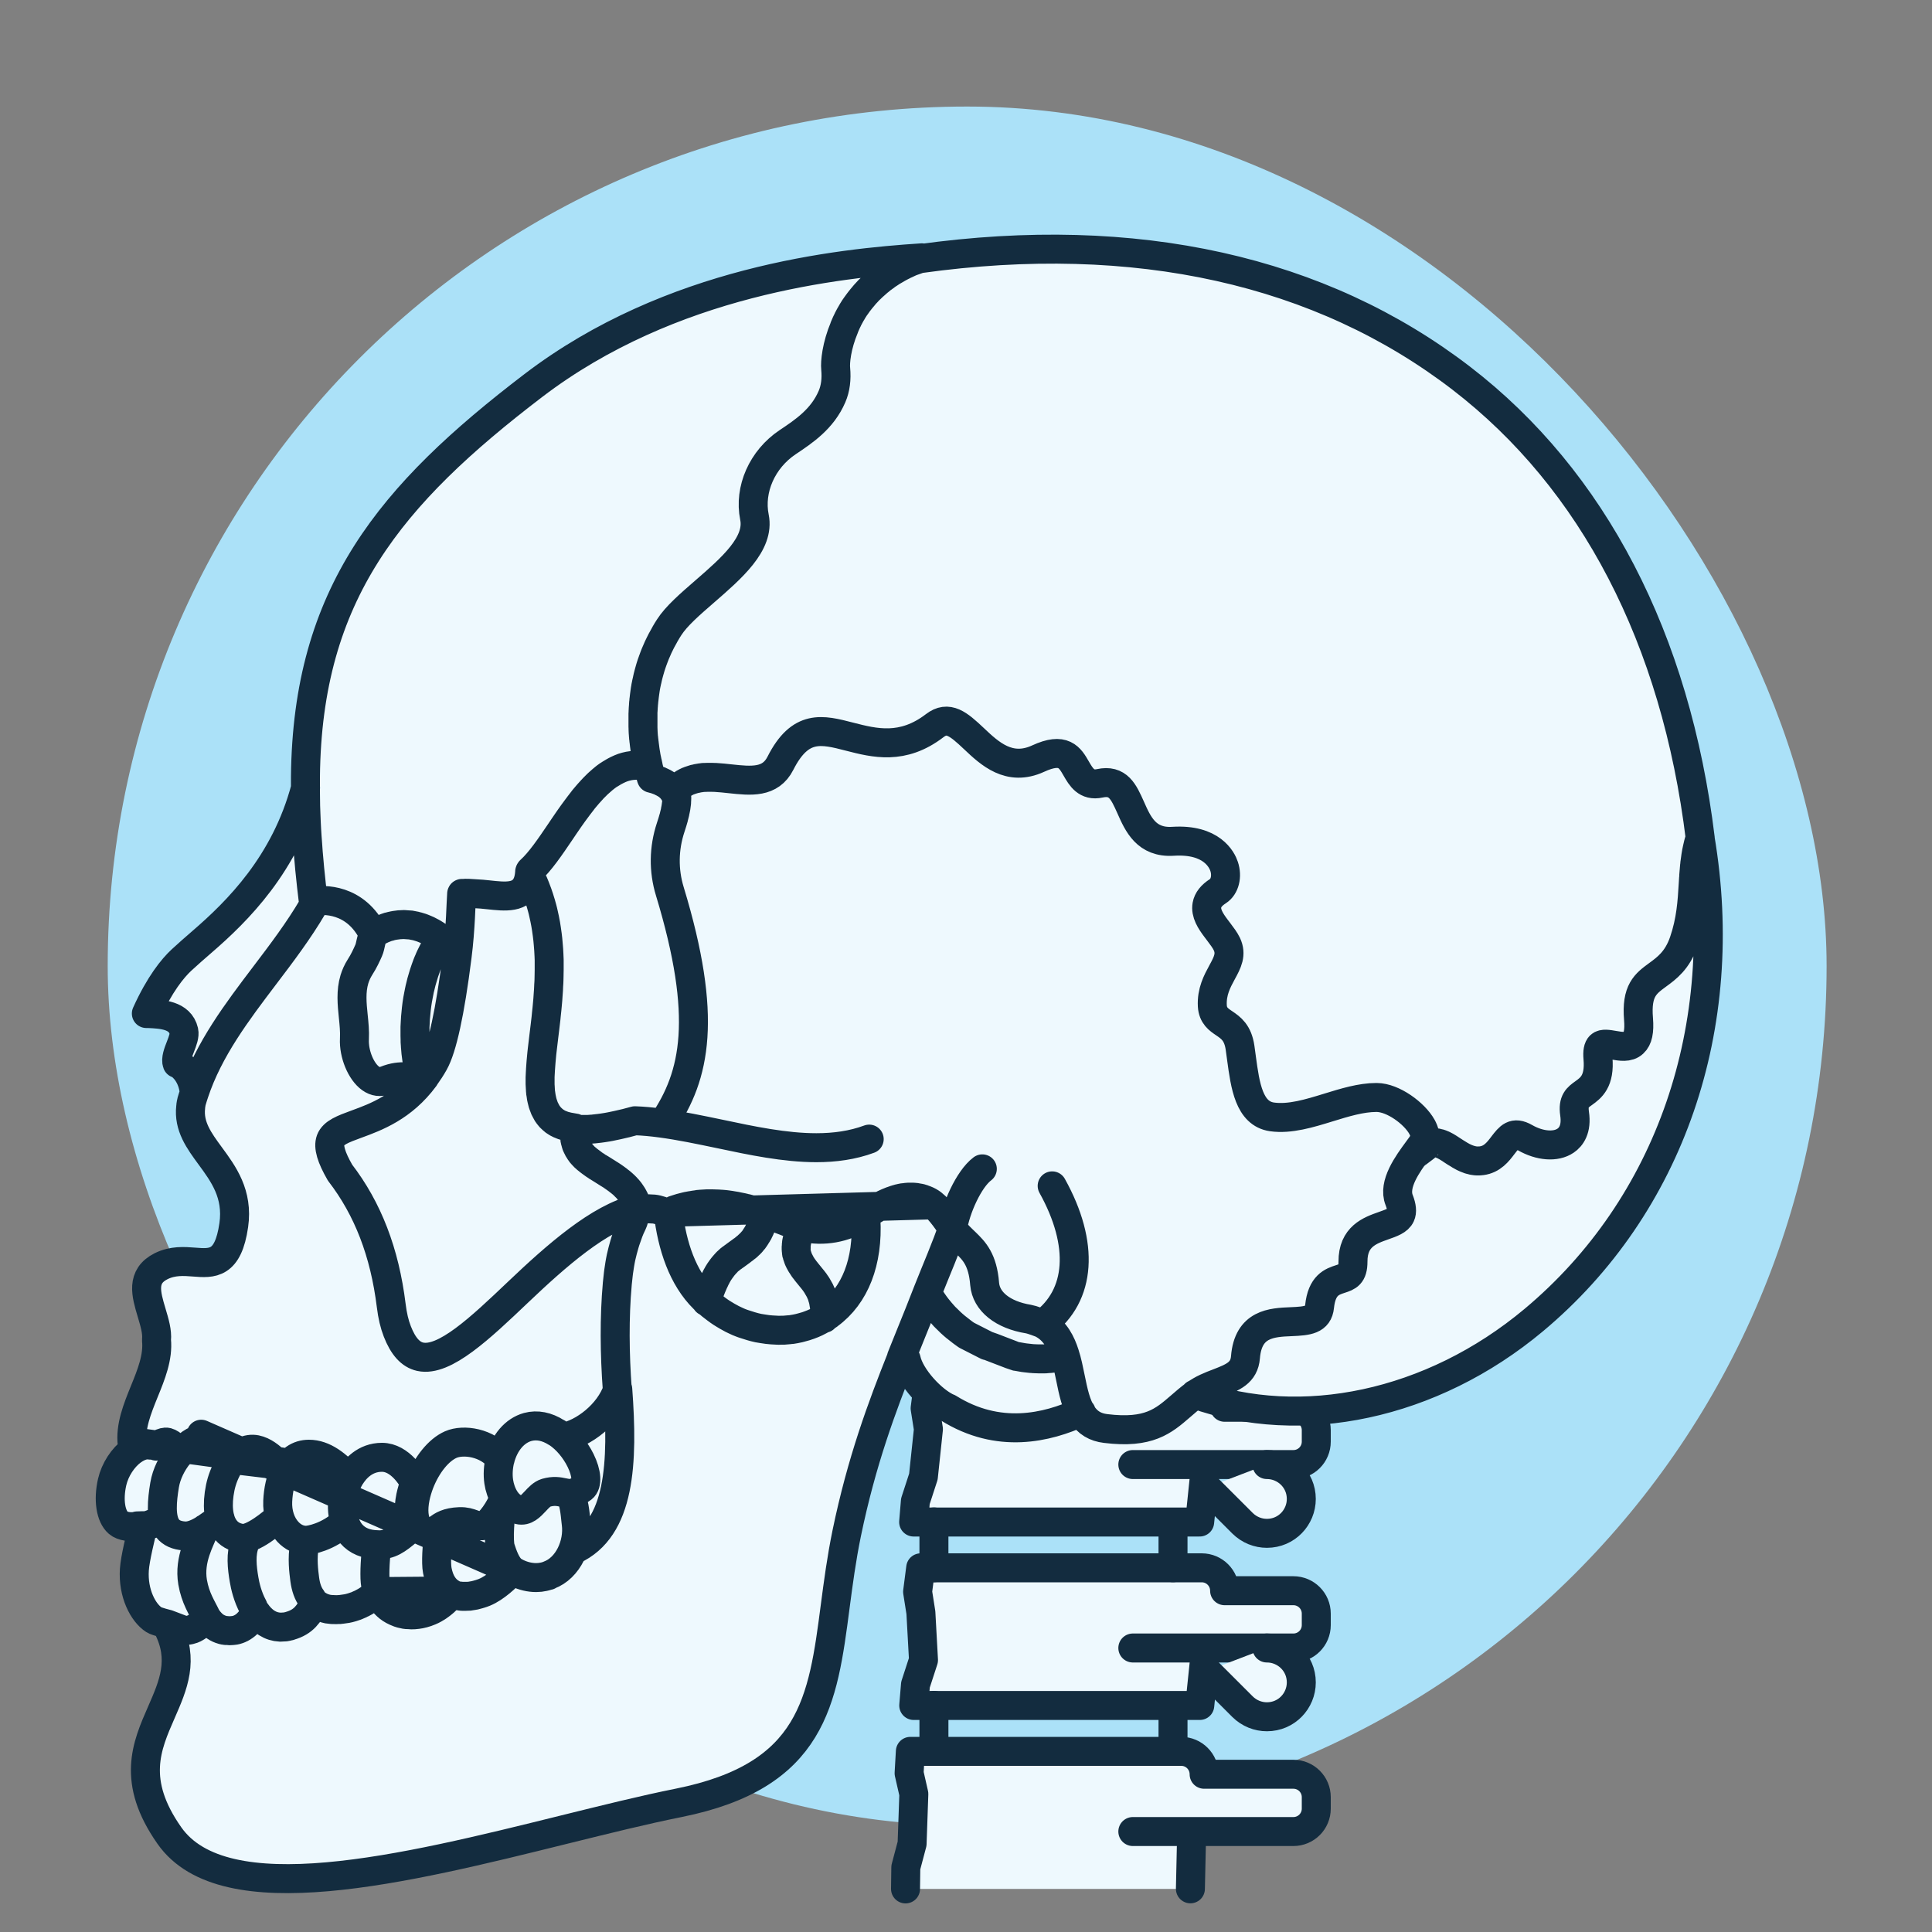 <?xml version="1.0" encoding="UTF-8"?>
<svg id="Layer_2" data-name="Layer 2" xmlns="http://www.w3.org/2000/svg" viewBox="0 0 200 200">
  <rect x="0" y="0" width="200" height="200" fill="#808080" stroke="none"/>
  <defs>
    <style>
      .cls-1, .cls-2 {
        fill: #eef9fe;
      }

      .cls-1, .cls-3 {
        stroke: #132c3f;
        stroke-linecap: round;
        stroke-linejoin: round;
        stroke-width: 3px;
      }

      .cls-4 {
        fill: #abe1f8;
      }

      .cls-4, .cls-2 {
        stroke-width: 0px;
      }

      .cls-3 {
        fill: none;
      }
    </style>
  </defs>
  <rect class="cls-2" x="93.74" y="187.99" width="29.55" height="7.55"/>
  <rect class="cls-4" x="11.15" y="11.03" width="177.94" height="177.94" rx="88.97" ry="88.97"/>
  <line class="cls-1" x1="121.43" y1="176.54" x2="121.43" y2="181.29"/>
  <path class="cls-1" d="m117.27,170.6h16.62c1.31,0,2.37-1.06,2.37-2.37v-1.19c0-1.31-1.06-2.37-2.37-2.37h-7.12c0-1.31-1.06-2.37-2.37-2.37h-29.09l-.32,2.48.34,2.16.27,4.91-.83,2.55-.18,2.15h29.61l.6-5.78"/>
  <line class="cls-1" x1="123.23" y1="195.53" x2="123.36" y2="189.67"/>
  <path class="cls-1" d="m117.27,189.6h16.62c1.31,0,2.37-1.06,2.37-2.37v-1.19c0-1.31-1.06-2.37-2.37-2.37h-9.24c0-1.31-1.06-2.37-2.37-2.37h-28.04l-.13,2.26.49,2.15-.18,5.15-.65,2.45-.03,2.23"/>
  <path class="cls-1" d="m131.15,170.6c1.91,0,3.56,1.53,3.56,3.56,0,1.91-1.53,3.56-3.56,3.56-.91,0-1.82-.35-2.52-1.04l-3.7-3.7"/>
  <line class="cls-1" x1="96.68" y1="176.54" x2="96.68" y2="181.29"/>
  <line class="cls-1" x1="121.43" y1="157.55" x2="121.43" y2="162.29"/>
  <path class="cls-1" d="m117.27,151.61h16.62c1.31,0,2.37-1.06,2.37-2.37v-1.19c0-1.31-1.06-2.37-2.37-2.37h-7.12c0-1.31-1.06-2.37-2.37-2.37h-28.31l-.32,2.48.34,2.16-.52,4.91-.83,2.55-.18,2.15h29.61l.6-5.78"/>
  <path class="cls-1" d="m131.15,151.61c1.91,0,3.56,1.53,3.56,3.56,0,1.91-1.53,3.56-3.56,3.56-.91,0-1.82-.35-2.52-1.04l-3.7-3.7"/>
  <line class="cls-1" x1="96.68" y1="157.55" x2="96.68" y2="162.29"/>
  <g>
    <path class="cls-2" d="m86.49,27.65s50.91-10.47,73.33,19.66,16.69,57.34,14.84,64.68c-1.84,7.34-15.24,38.99-50.22,32.53,0,0-10.03,5.47-12.59,2.39,0,0-14.01,1.96-14.65-1.17s-4.19-4.61-4.19-4.61l-6.2,21.97-3,14.49-4.7,6.37-24.5,6.37-18.69,3.74h-10.97l-5.27-1.89s-6.7-7.68-4.25-12.44c3.79-7.39.37-12.05.37-12.05l-4.32-12.68,4.64-15.93-1.16-7.07,2.36-1.18,5.16-.43,1.51-6.33-4.38-9.14-1.22-6.02.27-2.75-3.24-1.78,2.54-4.21,9.98-10.53,3.58-9.16.62-7.82s7.01-38.69,54.33-45Z"/>
    <path class="cls-3" d="m69.89,82.23s-.03-.05-.04-.07c-.05-.09-.1-.17-.15-.25-.03-.04-.06-.07-.08-.11-.05-.06-.1-.12-.15-.18-.04-.04-.07-.07-.11-.11-.06-.05-.11-.1-.17-.15-.04-.03-.09-.07-.14-.1-.06-.05-.13-.09-.2-.13-.05-.03-.1-.06-.15-.09-.08-.04-.17-.08-.25-.12-.05-.02-.09-.05-.14-.07-.14-.06-.28-.11-.43-.16-.05-.02-.1-.03-.15-.04-.09-.03-.19-.06-.29-.08,0-.01-.01-.03-.02-.05,0-.02-.01-.04-.02-.07-.01-.04-.03-.09-.04-.14,0-.01,0-.03-.01-.04-.02-.05-.03-.11-.05-.17,0-.03-.02-.06-.02-.08-.01-.05-.03-.1-.04-.15,0-.03-.02-.07-.03-.1-.01-.05-.03-.11-.04-.16-.01-.04-.02-.08-.03-.13-.01-.06-.03-.11-.04-.18-.01-.05-.02-.1-.03-.15-.01-.06-.03-.12-.04-.19-.01-.05-.02-.11-.04-.16-.01-.07-.03-.13-.04-.2-.01-.06-.02-.12-.04-.18-.01-.07-.03-.14-.04-.22-.01-.06-.02-.13-.03-.19-.01-.08-.03-.15-.04-.23-.01-.07-.02-.14-.03-.21-.01-.08-.02-.16-.03-.24-.01-.07-.02-.15-.03-.22-.01-.08-.02-.17-.03-.26,0-.08-.02-.15-.03-.23,0-.09-.02-.18-.03-.27,0-.08-.01-.16-.02-.24,0-.1-.01-.2-.02-.29,0-.08-.01-.16-.01-.24,0-.11,0-.22-.01-.33,0-.07,0-.14,0-.22,0-.16,0-.32,0-.48,0-.06,0-.12,0-.19,0-.16,0-.32,0-.49,0-.08,0-.16.01-.23,0-.12.01-.25.02-.37,0-.09.01-.18.02-.26,0-.12.02-.24.03-.36,0-.09.02-.19.03-.28.01-.12.03-.23.04-.35.01-.1.03-.2.04-.3.02-.12.03-.23.05-.35.02-.1.04-.2.05-.3.02-.12.04-.24.07-.35.02-.1.04-.21.07-.31.03-.12.05-.24.08-.36.03-.1.05-.21.08-.31.03-.12.07-.24.1-.36.03-.1.06-.21.09-.31.04-.12.08-.25.12-.37.04-.1.07-.21.11-.31.04-.13.09-.25.14-.38.04-.1.08-.21.12-.31.05-.13.11-.26.17-.39.04-.1.09-.2.13-.3.06-.14.13-.27.2-.41.05-.09.09-.19.14-.28.08-.15.16-.3.25-.45.04-.08.08-.16.13-.24.13-.23.27-.46.42-.69.74-1.16,2.16-2.39,3.67-3.7,2.81-2.44,5.72-4.96,5.16-7.7-.58-2.88.8-6,3.43-7.76,1.69-1.13,3.6-2.4,4.6-4.73.36-.84.48-1.8.38-2.88-.07-.67.09-2.36.9-4.28,0,0,0-.01,0-.02.05-.12.11-.25.16-.37,0-.02.01-.03.02-.05.06-.12.11-.24.17-.35.01-.02.02-.05.03-.07.05-.11.11-.21.17-.32.02-.04.04-.07.06-.11.05-.1.11-.2.17-.29.03-.05.05-.09.08-.14.05-.09.11-.18.17-.27.04-.06.07-.11.11-.16.06-.08.12-.16.18-.25.04-.06.08-.12.13-.18.06-.07.12-.15.17-.22.05-.07.1-.13.16-.2.06-.07.12-.14.17-.2.06-.07.12-.14.18-.22.06-.06.12-.13.18-.19.07-.08.14-.15.21-.23.06-.06.12-.11.18-.17.08-.08.16-.16.24-.23.06-.05.12-.11.18-.16.09-.08.18-.16.27-.24.05-.05.11-.09.17-.14.1-.08.2-.17.3-.25.05-.04.11-.08.17-.12.11-.08.22-.17.34-.25.05-.04.11-.07.16-.11.12-.08.25-.17.38-.25.05-.03.11-.07.17-.1.13-.08.27-.16.41-.24.05-.03.11-.06.16-.09.15-.08.29-.16.45-.23.05-.03.11-.05.16-.08.16-.08.32-.15.49-.23.05-.02.11-.05.17-.07.16-.07.7-.24.87-.31,22.42-3.13,41.57,1.22,56.08,12.38,13.66,10.51,22.21,26.98,24.73,47.63m-120.87,4.42c.02.06.05.11.08.17.07.16.13.33.2.49.08.19.15.38.22.58.06.17.11.33.17.5.06.19.12.39.18.58.05.17.09.33.14.5.05.19.1.38.14.58.04.17.07.33.11.5.04.19.08.38.11.57.03.17.06.33.08.5.03.19.06.38.08.57.02.17.04.33.06.5.02.19.04.38.05.57.01.17.03.33.04.49.01.19.02.38.03.57,0,.16.01.33.02.49,0,.19,0,.38,0,.56,0,.16,0,.32,0,.48,0,.19,0,.37-.01.56,0,.16,0,.32-.01.48,0,.19-.02.37-.03.55,0,.16-.01.31-.02.47-.01.19-.03.37-.04.55-.01.15-.02.3-.03.45-.02.18-.03.37-.05.55-.01.14-.03.29-.04.43-.02.19-.04.37-.06.56-.01.14-.03.27-.04.41-.02.2-.05.4-.07.6-.01.11-.03.23-.04.34-.04.31-.07.61-.11.9-.06.49-.12.97-.17,1.43-.01.12-.03.24-.04.36-.02.15-.03.29-.04.43-.01.14-.03.29-.04.43-.01.14-.02.27-.03.4-.01.14-.02.29-.03.42,0,.13-.01.25-.02.37,0,.14-.02.28-.02.41,0,.12,0,.23,0,.35,0,.13,0,.27,0,.39,0,.11.01.22.02.33,0,.13.01.25.02.37,0,.1.02.2.04.3.01.12.03.24.05.35.02.1.04.19.06.28.02.11.05.22.08.32.03.09.06.17.09.26.03.1.07.2.11.29.04.08.08.16.12.23.05.09.09.18.14.26.05.07.1.14.15.21.06.08.12.15.18.22.06.06.13.12.19.18.07.06.14.13.22.19.07.05.15.1.23.15.09.05.17.11.27.15.09.04.18.08.27.11.1.04.2.08.32.11.1.03.21.05.32.08.08.02.65.11.73.13m6.39,8.39c-3.86.9-8.32,4.83-12.28,8.6-3.92,3.73-7.63,7.24-10.13,6.69-1-.22-1.77-1.08-2.37-2.62-.3-.77-.5-1.62-.63-2.68-.68-5.51-2.42-10.02-5.3-13.76-.92-1.6-1.23-2.66-.98-3.36.29-.78,1.29-1.15,2.68-1.66,2.02-.74,4.79-1.76,7.05-4.82,0,0,0-.01,0-.02.02-.02.04-.04.05-.07.1-.14.2-.29.3-.44.05-.08.11-.15.16-.23.16-.24.31-.5.46-.76.86-1.52,1.67-5.23,2.4-11.02.37-2.87.4-5.7.47-6.49m-2.44,5.03s.23-.45.24-.44c-.06.09-.33.65-.39.75-.07.12-.15.24-.22.36-.08.13-.15.27-.22.41-.07.13-.13.25-.19.38-.07.14-.13.29-.19.44-.06.13-.12.26-.17.4-.06.15-.11.31-.17.47-.05.14-.1.27-.14.41-.05.16-.1.33-.15.5-.04.14-.08.27-.12.41-.05.18-.09.35-.13.53-.03.13-.07.26-.09.39-.04.21-.08.41-.12.62-.02.11-.04.21-.06.32-.05.31-.1.63-.13.94-.01.1-.02.21-.03.31-.02.21-.04.42-.06.63,0,.13-.01.25-.02.38-.01.19-.02.37-.03.56,0,.13,0,.26,0,.39,0,.18,0,.35,0,.53,0,.13,0,.26.01.39,0,.17,0,.34.02.5,0,.13.02.25.03.38.01.16.03.33.04.49.01.12.03.24.05.37.02.16.04.31.06.46.02.12.04.23.06.35.03.15.05.29.09.44.02.11.05.22.08.32.02.1.05.2.07.3-.59.21-1.04.21-1.5.22-.58,0-1.17.02-2.07.38-.52.21-1.04.15-1.53-.2-1-.71-1.76-2.54-1.68-4.09.04-.78-.04-1.58-.12-2.35-.13-1.27-.26-2.57.12-3.83.13-.42.31-.83.57-1.24.43-.67.68-1.24.91-1.75.19-.42.27-1.33.49-1.66m8.25,1.64s-.09-.1-.13-.15c-.02-.02-.04-.04-.06-.07-.1-.11-.21-.23-.34-.35-.03-.03-.06-.06-.09-.08-.13-.12-.27-.25-.42-.38,0,0,0,0,0,0h0c-.08-.07-.17-.14-.27-.22-.03-.02-.07-.05-.1-.07-.07-.05-.15-.11-.24-.17-.04-.03-.09-.06-.13-.09-.09-.06-.19-.12-.29-.18-.04-.02-.08-.05-.12-.07-.14-.08-.29-.16-.44-.23-.04-.02-.09-.04-.14-.06-.12-.05-.23-.1-.36-.15-.06-.02-.13-.05-.19-.07-.12-.04-.24-.08-.36-.11-.06-.02-.13-.04-.19-.05-.18-.04-.37-.08-.56-.11-.03,0-.06,0-.09,0-.18-.02-.35-.03-.54-.04-.03,0-.05,0-.08,0-.29,0-.59.03-.89.08-.04,0-.07.01-.11.02-.17.03-.35.08-.53.13,0,0-.02,0-.03,0-.17.05-.34.12-.51.19-.04.02-.08.03-.12.05-.18.08-.36.17-.54.28-.02.01-.04.02-.05.03-.11.07-.22.13-.34.21-1.85-3.77-5.23-3.57-6.22-3.42-.04-.29-.07-.57-.1-.85-.03-.26-.06-.52-.09-.77-.04-.32-.07-.64-.1-.96-.03-.25-.06-.51-.08-.76-.03-.31-.06-.6-.08-.91-.02-.26-.05-.52-.07-.77-.02-.29-.04-.57-.06-.86-.02-.26-.04-.52-.06-.78-.02-.27-.03-.54-.05-.8-.01-.27-.03-.54-.04-.8-.01-.25-.02-.5-.03-.76-.01-.27-.02-.54-.03-.81,0-.26-.01-.51-.01-.76,0-.26-.01-.52-.01-.77,0-.5,0-1,0-1.5h0c.19-18.96,8.79-29.21,23.59-40.51,14.24-10.87,31.63-12.66,40.22-13.22m-28.71,52.6c-.21-.04-.42-.06-.63-.07-.02,0-.03,0-.05,0-.21,0-.41,0-.61.03-.01,0-.02,0-.04,0-.2.02-.39.06-.58.11-.01,0-.03,0-.04.01-.19.05-.37.11-.55.19-.02,0-.05.02-.07.03-.17.07-.34.16-.51.25-.03.02-.06.03-.09.05-.16.09-.32.19-.48.29-.04.02-.07.05-.11.07-.15.1-.3.22-.45.34-.04.03-.08.06-.12.1-.14.12-.28.24-.42.37-.04.04-.09.08-.13.12-.14.13-.27.26-.4.4-.04.05-.09.09-.13.14-.13.14-.26.28-.39.43-.04.05-.09.1-.13.15-.13.15-.25.3-.38.45-.04.05-.08.1-.12.16-.12.16-.25.32-.37.48-.04.05-.08.1-.12.16-.12.17-.25.33-.37.5-.04.05-.07.1-.11.15-.12.17-.25.35-.37.52-.03.04-.06.09-.09.13-.12.18-.25.36-.37.54-.03.04-.06.09-.09.13-.12.18-.25.37-.37.55-1.09,1.61-2.12,3.13-3.14,4.05,0,0,0,0,0,.01-.01.01-.03.03-.04.05,0,0-.01.01-.01.02,0,.01,0,.03-.01.04,0,0,0,.01,0,.02,0,0,0,.01,0,.02-.06.94-.34,1.59-.86,2-1.09.86-3.01.3-4.75.24-.56-.02-.89-.09-1.4-.02-.06,0,.05-.04,0,0m-27.71,20.63c-.14-1.77-1.17-2.76-1.61-2.97-.06-.03-.15-.07-.16-.07-.17-.43.1-1.13.34-1.74.23-.6.45-1.17.35-1.61-.39-1.68-2.31-1.76-3.7-1.82-.06,0-.12,0-.18,0,1.38-3.05,2.73-4.69,3.63-5.53.67-.62,1.38-1.24,2.13-1.89,3.66-3.16,8.63-8.06,10.72-15.95m-8.11,69.47,5.67.68,6.83.58-21.92-2.98c-.14.06-.27.15-.41.23-.23-1.84.52-3.69,1.25-5.49.71-1.74,1.44-3.54,1.26-5.32.09-.86-.2-1.81-.5-2.82-.58-1.94-1.13-3.77.99-4.83,1.2-.59,2.37-.5,3.4-.42,1.89.15,3.52.27,4.11-3.83.46-3.23-1.08-5.31-2.43-7.15-1.16-1.58-2.26-3.07-2.03-5.07h0s0-.02,0-.03c0-.03.01-.07.01-.1l.05-.31s.01-.07.02-.1c.09-.3.18-.61.28-.9,1.5-4.54,4.45-8.42,7.3-12.18,1.74-2.29,3.54-4.67,4.99-7.15m-11.56,54.64,32.23,14.1c-.63-.45-1.02-1.59-1.24-2.28-.27-.81-.04-3.4.14-4.67m6.93-.99c.55.56.65,2.14.73,2.83l.03.26c.27,2.1-.82,4.61-2.83,5.34m-15.48,3.35,4.95-1.71-7.24.06c-.1-.32-.17-.66-.21-1.03-.08-.81,0-2.81.23-3.82m-7.55.02c-.26,1.37-.08,2.75.03,3.59.11.81.34,1.46.71,1.95m-6.9-5.74c-.46,1.11-.31,2.53-.09,3.8.1.61.36,1.77.93,2.81m-5.04-8.05c-.39,1.11-1.63,3.09-1.22,5.5.29,1.67.96,2.61,1.44,3.63m-5.22-17.72s.03,0,.05-.02c.34-.25.66-.38.96-.4.33-.02,1.17.53,1.34,1.32m-1.71,6.57s-1.19.85-2,.77l-.6.02m44.12-3.45c-.47-.1-1-.21-1.79.02-.42.13-.76.49-1.11.87-.52.55-1,1.07-1.7.9-1.27-.31-1.92-1.76-2.09-2.91-.11-.74-.06-1.55.13-2.32,0,0,0-.01.01-.02.45-1.72,1.52-2.96,2.86-3.33.96-.26,1.98-.06,2.98.58.02.01.05.03.07.03,1,.67,1.86,1.72,2.42,2.85.65,1.32.72,2.47.2,2.87-.91.69-1.38.58-1.97.46Zm-6.19.58c-.25.97-1.51,2.76-2.05,2.83-.52.08-.82-.03-1.17-.16-.34-.12-.72-.26-1.33-.24-1.29.05-1.81.43-2.23.73-.16.12-.3.22-.47.28,0,0,0,0,0,0-.18.06-.39.08-.71.03-.39-.06-.7-.26-.92-.58-.42-.61-.52-1.69-.26-2.96.1-.48.25-.99.44-1.49.74-1.91,1.98-3.44,3.24-3.99,1.3-.57,3.8-.23,5.11,1.5m-12.69,8.87c-1.18-.02-2.1-.4-2.73-1.13-.25-.29-.45-.64-.6-1.03,0-.02-.01-.03-.02-.05-.28-.76-.37-1.68-.23-2.69.1-.75.35-1.49.75-2.15,0,0,.02-.01.02-.02.46-.74,1.48-1.98,3.26-1.98h0c1.9,0,3.15,2.18,3.39,2.63-.18.49-.32.97-.42,1.44-.26,1.29-.18,2.38.21,3.12-.17.14-.34.28-.5.41-1.12.93-1.81,1.49-3.13,1.46Zm-3.4-2.37c-1.73,1.6-3.61,1.91-4.02,1.91-.7-.01-1.35-.32-1.87-.88-.73-.78-1.11-1.94-1.05-3.18.05-1.1.28-2.24.74-3.14.05-.1.1-.19.15-.27.03-.05.05-.09.08-.13.05-.08.1-.15.15-.22.03-.04.06-.08.1-.12.06-.07.12-.14.18-.2.03-.03.06-.06.09-.09.09-.08.18-.16.27-.23,0,0,0,0,0,0,.43-.3.92-.45,1.47-.45,1.55,0,2.93,1.09,4.17,2.52m-7.23,3.94c-.7.67-2.81,2.39-3.89,2.25-.77-.1-1.37-.45-1.78-1.03-.66-.92-.82-2.42-.45-4.22.17-.82.48-1.61.89-2.28.1-.16.2-.3.3-.44h0c.73-.95,1.63-1.39,2.51-1.22,1.59.32,2.9,2.33,2.92,2.33m-6.64,4.78s0,0,0,0c-.01,0-.91.65-1.47,1.03-.05.01-.1.04-.14.09-.61.39-1.4.77-2.1.71-.79-.06-1.35-.31-1.72-.78-.78-1-.57-2.93-.31-4.5.2-1.18.77-2.26,1.44-3.11.01,0,.02-.01.03-.02.79-.97,1.72-1.61,2.34-1.61h0c.37,0,2.92.1,2.92,2.6m23,13.38s0,0,0,0c-.77-.43-1.28-1.23-1.5-2.38-.16-.83-.02-2.55.09-3.77m13.05-10.05c1.91-.35,4.65-2.31,5.54-4.96.56,7.58.3,14.44-4.63,16.67m-45.11-2.5c-.65.17-1.56.03-1.96-.32-.8-.69-1.06-2.39-.64-4.23.3-1.29,1.11-2.52,2.08-3.24,0,0,0,0,.01,0,.65-.48,1.31-.68,1.86-.58m1.77,18.53s-1.13-.28-1.39-.45c-1.13-.73-2.19-2.75-2.03-5.19.07-1.14.65-3.45.91-4.54m2.52,10.18s1.63.62,1.66.63c.05,0,.11.01.16.01.06,0,.12,0,.18,0,0,0,0,0,0,0h0c.1,0,.2-.02.3-.04.01,0,.03,0,.04-.01.09-.02.17-.05.26-.08.01,0,.03-.01.04-.02.09-.03.17-.07.25-.12.01,0,.02-.01.03-.02.09-.05.18-.1.26-.17,0,0,0,0,.01,0,.3-.22.58-.5.86-.88.14.22.29.41.47.59.05.05.1.1.14.14.04.03.07.07.11.1.05.04.11.07.16.11,0,0,.02.01.03.02.1.07.21.13.32.18.01,0,.03.01.04.02.11.05.22.09.33.12.02,0,.04.01.06.02.11.03.22.05.33.06.04,0,.08,0,.12,0,.07,0,.14.02.21.02.02,0,.05,0,.08,0,.16,0,.32-.02.49-.04,0,0,0,0,.01,0h0s0,0,0,0c.11-.02.23-.05.34-.09,0,0,0,0,0,0,.11-.04.21-.08.32-.14,0,0,.02,0,.02-.01.1-.05.2-.11.29-.18,0,0,.01-.01.02-.01.1-.07.19-.15.29-.24,0,0,0,0,0,0,.32-.31.63-.71.92-1.22.3.44.67.84,1.13,1.13.43.27.89.41,1.37.43,0,0,.01,0,.02,0,.03,0,.06,0,.09,0,.11,0,.22-.01.33-.02.03,0,.05,0,.08,0,.14-.02.28-.05.42-.09.02,0,.05,0,.07-.02,1.48-.42,1.96-1.27,2.56-2.34l.03-.05c.07.06.14.13.22.18.02.02.05.03.08.05,0,0,.02,0,.02.01.3.2.64.33,1.02.41.03,0,.05.01.08.01.11.02.23.03.35.04.05,0,.1,0,.15,0,.07,0,.14.01.22.01.04,0,.08,0,.11,0,.07,0,.14,0,.21-.01.1,0,.19,0,.29-.02.18-.02.37-.05.56-.08.16-.03.33-.07.49-.12.02,0,.04-.01.07-.02.14-.04.28-.09.42-.14.03-.01.06-.02.09-.04.13-.05.26-.11.39-.17.03-.01.05-.03.08-.04.13-.07.26-.14.39-.21.02-.01.04-.02.06-.04.14-.08.27-.17.39-.26,0,0,.01,0,.02-.01.28-.2.54-.43.76-.67.27.64.67,1.18,1.18,1.59.29.23.62.4.96.53.03.01.06.03.09.04.13.05.27.08.4.11.07.02.15.04.22.05.12.02.24.03.36.03.1,0,.19.02.29.02.01,0,.02,0,.03,0,.2,0,.4-.01.61-.04,0,0,0,0,0,0,0,0,0,0,0,0,.39-.05.83-.16,1.3-.36,0,0,0,0,0,0,.15-.06.31-.14.47-.23.01,0,.02-.01.03-.02.15-.08.3-.18.45-.28.02-.01.03-.03.05-.04.14-.1.29-.22.43-.34.02-.02.04-.04.06-.05.14-.13.27-.26.4-.41.02-.02.04-.05.06-.07.1-.11.19-.22.28-.34.01,0,.03.01.04.02.09.04.18.07.27.1.04.01.08.02.12.03.09.02.18.05.27.06.05,0,.1.02.14.02.09.01.17.02.26.03.06,0,.12,0,.18,0,.05,0,.1,0,.15,0,.03,0,.06,0,.09,0,.08,0,.16,0,.24-.01.07,0,.14,0,.21-.02.1-.01.2-.03.31-.05.05,0,.11-.02.16-.03.13-.03.27-.07.41-.11.02,0,.05-.01.07-.02.17-.05.34-.11.51-.18,1.12-.46,2.31-1.59,2.9-2.25.15.09.3.18.46.26.64.31,1.32.47,1.98.47.28,0,.55-.03.81-.09.03,0,.06-.01.09-.02.12-.03.23-.06.35-.1.02,0,.04,0,.06-.02m41.83-36.03c-.67,2.02-1.7,4.36-2.59,6.62h0s0,0,0,0c-.6,1.56-1.23,3.12-1.84,4.62-.3.73-.59,1.47-.89,2.21,0,.02,0,.04,0,.06-2.02,5.08-4.12,10.67-5.67,18.17-.54,2.62-.87,5.13-1.19,7.56-1.28,9.8-2.29,17.54-16.2,20.34-3.6.72-7.61,1.72-11.86,2.77-16.5,4.09-35.19,8.72-40.87.61-3.95-5.63-2.36-9.25-.82-12.76,1.22-2.79,2.38-5.43.66-8.79,0,0-.1-.33-.09-.33m78.75-43.39-26.86.76c.4,3.47,1.5,6.79,3.7,8.95.19.19.39.35.59.52.05.04.1.09.15.13.17.14.35.27.52.4.1.07.2.15.3.22.17.12.34.23.51.33.12.07.23.14.35.21.17.1.34.19.51.28.13.06.25.12.38.18.17.08.34.16.51.22.14.06.28.1.43.15.21.07.42.14.63.2.25.07.49.14.74.19.14.03.28.05.42.07.18.03.36.06.54.08.14.02.28.03.42.04.18.01.37.02.55.03.07,0,.13.01.2.01.1,0,.19,0,.29-.01.08,0,.16,0,.25,0,.2-.01.39-.03.58-.05.07,0,.14-.01.21-.02.25-.04.5-.08.75-.14.08-.02.15-.04.23-.06.17-.04.34-.09.5-.14.11-.03.21-.07.32-.11.13-.05.26-.1.39-.15.11-.05.22-.1.34-.15.12-.06.24-.12.35-.18.11-.06.22-.12.33-.18.12-.07.23-.15.34-.22.09-.06.19-.12.28-.18.01,0,.02-.02.03-.03,2.71-1.98,4.07-5.48,3.83-9.87m-25.74,17.61c-.27-3.65-.31-7.48,0-10.9,0,0,0-.01,0-.02.03-.34.07-.68.11-1.02.01-.08.02-.16.03-.24.04-.27.08-.53.12-.79.02-.11.04-.23.06-.34.04-.23.09-.46.15-.69.03-.12.06-.25.09-.37.06-.22.12-.43.18-.65.04-.12.07-.24.11-.36.07-.22.15-.44.23-.65.04-.1.07-.21.11-.31.09-.24.19-.47.3-.69.04-.08.07-.16.11-.24.13-.26.25-1.08.39-1.33.02-.04-.02.04,0,0m7.22,9.5c.02-.05.23-.61.25-.66.04-.1.07-.21.1-.31.03-.07.05-.14.08-.21.04-.09.07-.19.11-.28.03-.07.05-.13.08-.19.04-.09.07-.17.11-.25.03-.06.06-.12.08-.18.04-.08.07-.15.11-.23.03-.05.06-.11.08-.16.04-.07.07-.14.11-.21.03-.05.06-.09.08-.14.04-.06.08-.13.11-.19.03-.04.05-.08.08-.12.04-.06.08-.12.12-.17.03-.04.05-.07.08-.11.04-.05.08-.11.12-.16.03-.03.05-.06.08-.1.04-.05.08-.1.12-.14.03-.03.05-.06.08-.09.04-.04.08-.09.12-.13.03-.03.05-.05.08-.08.04-.04.08-.08.13-.12.03-.02.05-.05.08-.07.04-.04.08-.08.13-.11.02-.02.04-.04.07-.05.05-.04.09-.08.14-.11.02-.01.04-.03.06-.04.05-.04.1-.08.15-.11.01,0,.02-.02.03-.02.12-.09.25-.18.37-.27.1-.07.2-.14.3-.22.03-.02.05-.04.08-.06.03-.03.07-.05.1-.07.03-.02.06-.05.09-.07.03-.03.06-.05.1-.08.03-.02.06-.05.09-.07.03-.03.06-.06.1-.08.03-.03.06-.05.09-.08.03-.03.06-.06.09-.09.03-.03.06-.05.09-.08.03-.03.06-.06.09-.09.03-.03.06-.06.09-.09.03-.03.06-.07.09-.1.03-.03.06-.07.08-.1.03-.04.06-.07.09-.11.03-.04.06-.07.08-.11.03-.04.06-.08.08-.12.03-.04.05-.08.08-.12.03-.04.05-.09.08-.13.03-.04.05-.09.08-.13.03-.05.05-.1.08-.14.02-.05.05-.1.07-.15.03-.05.05-.1.08-.16.02-.05.05-.11.07-.16.02-.06.05-.12.07-.17.02-.06.05-.11.07-.17.02-.06.05-.13.07-.19.02-.06.04-.13.06-.19.02-.07.05-.14.07-.21,0-.03.13-.54.14-.57m3.76,1.35s-.18.52-.19.55c-.03.08-.05.15-.08.22-.02.07-.04.14-.06.2-.02.07-.04.14-.06.21-.02.07-.03.13-.05.19-.01.06-.03.13-.04.19-.01.06-.02.12-.03.18,0,.06-.01.12-.02.18,0,.06,0,.12-.01.17,0,.06,0,.11,0,.16,0,.06,0,.11,0,.16,0,.05,0,.1.01.15,0,.05.01.1.02.15,0,.05.01.1.03.14.01.05.02.1.04.15.01.04.02.09.04.13.01.05.03.09.05.14.01.04.03.08.05.13.02.04.04.09.06.13.02.04.04.08.06.12.02.04.05.09.07.13.02.04.04.08.06.11.02.04.05.08.08.13.02.04.05.07.07.11.03.04.06.08.08.12.03.04.05.07.08.11.03.04.06.08.09.12.03.03.05.07.08.1.03.04.06.08.09.12.09.11.17.21.26.32.1.12.2.24.3.37.02.02.04.05.06.07.08.1.16.2.24.31.03.04.05.08.08.12.07.09.13.19.19.29.03.05.06.11.09.16.05.09.11.18.16.28.03.06.06.13.09.2.04.09.09.19.12.29.03.07.05.16.07.23.03.1.07.2.09.31.02.09.04.18.05.28.02.11.04.21.06.33.01.1.02.22.02.33,0,.1-.03.81-.03.92m12.86,9.31c-1.68-.72-3.99-3.21-4.38-5.06m2.52-6.3s.03.05.05.08c.05.08.11.16.16.24.08.11.15.22.23.33.06.08.12.16.18.24.08.11.17.22.26.32.06.08.13.15.19.23.1.11.19.22.29.33.06.07.12.14.19.2.12.12.24.24.37.36.05.05.1.1.15.15.18.17.37.33.56.49.03.02.05.04.08.06.17.14.34.27.51.4.07.05.14.1.2.15.1.08.21.15.31.22l2.12,1.08m9.75,6.87c-3.55,1.64-8.57,2.83-13.74-.4m4-6.48c.24.06,2.76,1.07,2.99,1.12.01,0,.03,0,.04,0,.25.05.49.09.74.13.08.01.16.02.24.03.18.02.36.04.54.06.09,0,.18.01.27.02.17.01.34.02.51.02.06,0,.11,0,.17,0,.04,0,.08,0,.11,0,.09,0,.19,0,.28,0,.12,0,.24,0,.36-.02.09,0,.19-.01.28-.02.12-.01.23-.02.35-.04.09-.01.18-.02.27-.04.11-.02.23-.04.34-.06.05-.01.11-.02.16-.03m-41.19-24.22c3.33-4.9,4.66-10.9.69-23.97-.66-2.16-.63-4.45.09-6.62.05-.16.11-.33.16-.5.02-.07.04-.13.06-.2.03-.1.06-.21.09-.31.02-.07.04-.14.05-.21.03-.1.06-.21.08-.31.02-.07.03-.14.04-.21.02-.1.04-.2.06-.3.01-.07.02-.15.03-.22.01-.1.03-.2.04-.3,0-.07,0-.14.01-.22,0-.1.01-.19.01-.28,0-.07,0-.14-.01-.21,0-.09-.01-.18-.02-.27,0-.07-.03-.14-.04-.21-.01-.06-.02-.12-.03-.17.04-.04.07-.07.11-.1.05-.05.1-.09.14-.13.05-.05.11-.09.16-.13.05-.04.1-.07.15-.11.06-.04.12-.08.18-.11.05-.03.1-.06.14-.09.06-.04.13-.07.19-.1.05-.02.09-.05.14-.07.07-.03.13-.06.2-.08.05-.02.09-.04.14-.05.07-.03.14-.05.22-.07.04-.01.09-.03.13-.04.08-.02.15-.04.23-.05.04,0,.08-.02.12-.03.08-.02.17-.03.25-.04.04,0,.07-.01.11-.02.09-.01.18-.02.27-.03.03,0,.06,0,.1,0,.1,0,.19-.01.29-.01.03,0,.05,0,.08,0,.1,0,.21,0,.32,0h.06c.12,0,.24,0,.35.01,0,0,.02,0,.02,0,.51.03,1.02.08,1.54.14,2.14.23,4.15.45,5.19-1.61,2.06-4.07,4.31-3.49,7.16-2.75,2.57.66,5.48,1.41,8.81-1.14,1.39-1.07,2.45-.18,4.06,1.34,1.63,1.54,3.65,3.45,6.65,2.07,2.64-1.22,3.28-.12,3.95,1.05.49.85,1.05,1.81,2.43,1.51,1.9-.41,2.47.88,3.2,2.51.76,1.72,1.63,3.66,4.37,3.49,4.03-.26,5.08,1.93,5.3,2.6.34,1.03.07,2.1-.64,2.56-.67.43-1.04.9-1.14,1.45-.15.83.37,1.64.96,2.42.08.11.17.22.25.33.34.45.66.87.85,1.27.51,1.08.07,1.9-.49,2.93-.51.94-1.09,2.01-1.01,3.48.06,1.01.65,1.41,1.23,1.8.69.47,1.41.96,1.64,2.53.05.36.1.73.15,1.1.38,2.81.78,5.72,3.16,6.06,1.85.26,3.89-.37,5.87-.98,1.65-.51,3.35-1.03,4.92-1.03h.05c1.69.01,3.9,1.64,4.68,3.04.24.44.47,1.07.16,1.57,0,0,0,0,0,0-.13.22-.34.5-.59.84-1.03,1.4-2.59,3.52-1.93,5.17.27.69.32,1.21.15,1.58-.24.54-.94.78-1.76,1.07-1.42.5-3.18,1.12-3.17,3.72,0,1.38-.54,1.55-1.3,1.8-.86.28-1.93.62-2.16,2.86-.14,1.37-1.21,1.49-2.95,1.56-1.98.08-4.44.19-4.72,3.68-.13,1.63-1.32,2.08-2.81,2.66-.82.31-1.66.64-2.42,1.2t0,0c-.55.4-1.03.82-1.49,1.22-1.77,1.53-3.29,2.85-7.75,2.3-1.09-.13-1.86-.6-2.44-1.48-.64-.99-.92-2.34-1.21-3.77-.17-.83-.34-1.69-.6-2.48-.36-1.11-.94-2.37-2.26-3.09,3.96-2.94,4.33-8.26.97-14.3m-7.23-1.76c-1.4,1.05-2.77,4.12-3.08,6.18-.67-1.03-1.6-2.32-2.39-2.76-.02,0-.04-.02-.05-.03-.14-.07-.27-.14-.41-.19-.04-.01-.07-.03-.11-.04-.09-.03-.17-.07-.26-.09-.04-.01-.09-.02-.13-.03-.01,0-.02,0-.03-.01-.02,0-.04,0-.06-.01-.09-.02-.18-.04-.27-.05-.04,0-.08-.01-.12-.02-.09-.01-.17-.02-.26-.02-.04,0-.09,0-.13,0-.08,0-.16,0-.24,0-.05,0-.1,0-.15,0-.07,0-.15.01-.22.02-.06,0-.12.02-.17.02-.07,0-.13.02-.2.03-.07.01-.14.03-.2.04-.06.01-.11.03-.17.04-.08.02-.16.05-.25.07-.04.01-.09.02-.13.04-.1.03-.2.07-.3.11-.02,0-.04.02-.07.02-1.03.39-2.06,1.02-3.06,1.66-1.78,1.15-3.99,1.55-6.06,1.08h0c-.41-.09-.83-.22-1.23-.38-.2-.08-.42-.17-.65-.26-.69-.27-1.5-.57-2.3-.83-.32-.11-.65-.21-.99-.3-.02,0-.05-.01-.07-.02-.15-.04-.3-.08-.46-.12-.03,0-.06-.02-.1-.03-.14-.04-.29-.07-.43-.1-.04-.01-.09-.02-.13-.03-.13-.03-.27-.06-.4-.08-.06-.01-.12-.03-.18-.04-.12-.02-.25-.04-.37-.06-.07-.01-.14-.03-.22-.04-.12-.02-.24-.03-.36-.05-.08-.01-.16-.02-.25-.03-.11-.01-.23-.02-.34-.03-.09,0-.19-.02-.28-.02-.11,0-.21,0-.32-.01-.1,0-.2,0-.31-.01-.1,0-.21,0-.31,0-.11,0-.22,0-.33,0-.1,0-.21.01-.31.02-.11,0-.23.01-.34.02-.1,0-.2.02-.3.04-.12.01-.24.03-.36.05-.1.01-.2.04-.3.05-.13.02-.25.04-.38.07-.1.02-.2.05-.29.07-.13.03-.26.06-.39.1-.1.03-.19.06-.29.09-.14.04-.27.08-.41.13-.1.03-.51.31-.61.35-.12.04.12-.05,0,0-.46-.18-.99-.4-1.49-.45-.02,0-.04,0-.05,0h-.01c-.25-.02-.51-.03-.78-.02-.27.01-.66.1-.94.15,0-.03,0,.03,0,0-.01-.06.01.06,0,0-.02-.07.02.06,0,0-.02-.06-.02-.64-.04-.69-.02-.06-.04-.13-.06-.19-.02-.05-.04-.11-.06-.16-.03-.06-.05-.12-.08-.17-.02-.05-.05-.1-.08-.15-.03-.06-.06-.11-.09-.16-.03-.05-.06-.09-.09-.14-.03-.05-.07-.1-.11-.16-.03-.04-.06-.09-.09-.13-.04-.05-.08-.1-.12-.15-.03-.04-.07-.08-.1-.12-.04-.05-.09-.09-.13-.14-.04-.04-.07-.07-.11-.11-.05-.05-.09-.09-.14-.14-.04-.03-.07-.07-.11-.1-.05-.05-.1-.09-.15-.13-.04-.03-.07-.06-.11-.09-.05-.04-.11-.09-.17-.13-.04-.03-.07-.06-.11-.09-.06-.04-.12-.09-.18-.13-.04-.03-.07-.05-.11-.08-.07-.05-.13-.09-.2-.14-.03-.02-.06-.04-.09-.06-.08-.05-.15-.1-.23-.15-.02-.01-.04-.03-.07-.04-.09-.06-.19-.12-.28-.18,0,0-.01,0-.02-.01-.1-.06-.2-.13-.3-.19-.11-.07-.22-.14-.32-.2-.03-.02-.06-.04-.1-.06-.08-.05-.15-.1-.23-.14-.03-.02-.07-.04-.1-.07-.07-.05-.14-.09-.21-.14-.04-.03-.08-.05-.11-.08-.06-.04-.12-.09-.18-.13-.04-.03-.08-.06-.12-.09-.05-.04-.11-.08-.16-.12-.04-.03-.08-.06-.12-.1-.05-.04-.1-.08-.15-.12-.04-.03-.07-.07-.11-.1-.04-.04-.09-.08-.13-.13-.04-.04-.07-.07-.1-.11-.04-.04-.08-.09-.12-.13-.03-.04-.06-.08-.09-.12-.04-.05-.07-.09-.1-.14-.03-.04-.06-.09-.08-.13-.03-.05-.06-.1-.09-.15-.02-.05-.05-.09-.07-.14-.02-.05-.05-.1-.07-.15-.02-.05-.04-.1-.06-.15-.02-.05-.04-.11-.05-.17-.01-.05-.03-.11-.04-.16-.01-.06-.03-.12-.04-.18,0-.06-.02-.11-.02-.17,0-.06-.01-.13-.02-.19,0-.06,0-.12,0-.18,0-.07,0-.14,0-.21,0-.06,0-.13.01-.2,0-.03,0-.07.01-.1.04,0,.08,0,.12,0,.1,0,.21.01.31.02.09,0,.18,0,.27,0,.04,0,.07,0,.11,0,.08,0,.16,0,.24,0s.16,0,.24,0c.15,0,.3-.02.46-.03.08,0,.15-.01.23-.02.2-.02.41-.04.62-.07.09-.01.19-.03.29-.04.15-.02.3-.05.45-.07.11-.02.22-.04.33-.06.16-.03.32-.06.48-.1.11-.02.22-.05.33-.07.18-.04.37-.09.56-.13.1-.02.2-.05.3-.07.29-.07.59-.15.9-.24.85.03,1.73.11,2.69.24,1.97.26,4.05.7,6.07,1.12,3.35.71,6.77,1.43,10.02,1.43,1.9,0,3.74-.25,5.47-.89m18,19.13c-.3-.11-1.14-.44-1.51-.5-2.66-.43-4.39-1.82-4.54-3.64-.2-2.54-1.1-3.42-1.97-4.27-.4-.39-1.02-.94-1.33-1.48,0-.01,0,.01,0,0m47.72-7.5c.09-.12,1.32-.99,1.39-1.09,0,0,.01-.02.02-.03.05-.03.1-.05.15-.08.06-.03.11-.06.17-.08.05-.02.1-.02.15-.03.06-.01.12-.03.18-.04.04,0,.09,0,.13,0,.07,0,.13,0,.2,0,.04,0,.07.02.11.03.07.02.14.03.22.05.04.01.07.03.1.04.08.03.15.06.22.09.04.02.08.04.12.06.07.04.14.07.21.11.09.05.18.11.28.17.02.01.04.03.06.04.12.07.23.15.35.23.1.07.2.13.31.2.02.01.05.03.07.04.09.05.17.11.26.16.03.02.06.03.08.05.08.05.17.1.25.14.03.02.06.03.09.05.08.04.17.08.26.12.03.01.07.03.1.04.09.04.17.07.26.1.04.01.07.02.11.03.09.03.18.05.27.07.04,0,.07.02.11.02.09.02.19.02.28.03.04,0,.08,0,.12,0,.02,0,.04,0,.05,0,.11,0,.22,0,.34-.02,1.1-.14,1.7-.92,2.22-1.61.67-.87,1.11-1.45,2.28-.78,1.54.88,3.19,1,4.2.31.56-.38,1.17-1.18.93-2.8-.19-1.31.31-1.67.94-2.12.75-.54,1.69-1.22,1.48-3.61-.06-.67.02-1.1.24-1.3.27-.25.82-.15,1.39-.05.71.12,1.51.27,2.04-.23.47-.43.63-1.21.53-2.47-.25-2.96.73-3.67,1.97-4.58.96-.7,2.05-1.5,2.72-3.45.74-2.16.86-4.08.97-5.94.01-.22.03-.44.04-.66,0-.06,0-.11.01-.17.01-.17.02-.33.04-.5,0-.08.01-.15.02-.23.01-.15.03-.29.04-.44,0-.08.02-.16.03-.24.02-.14.04-.29.06-.43.01-.08.02-.15.03-.23.03-.16.05-.31.08-.47.01-.06.02-.12.04-.19.05-.22.1-.43.15-.65,0-.04.02-.07.03-.11.04-.16.09-.31.14-.47,3.3,19.51-3.1,38.11-17.21,49.91-10.58,8.85-24.1,11.61-35.09,7.68"/>
  </g>
</svg>